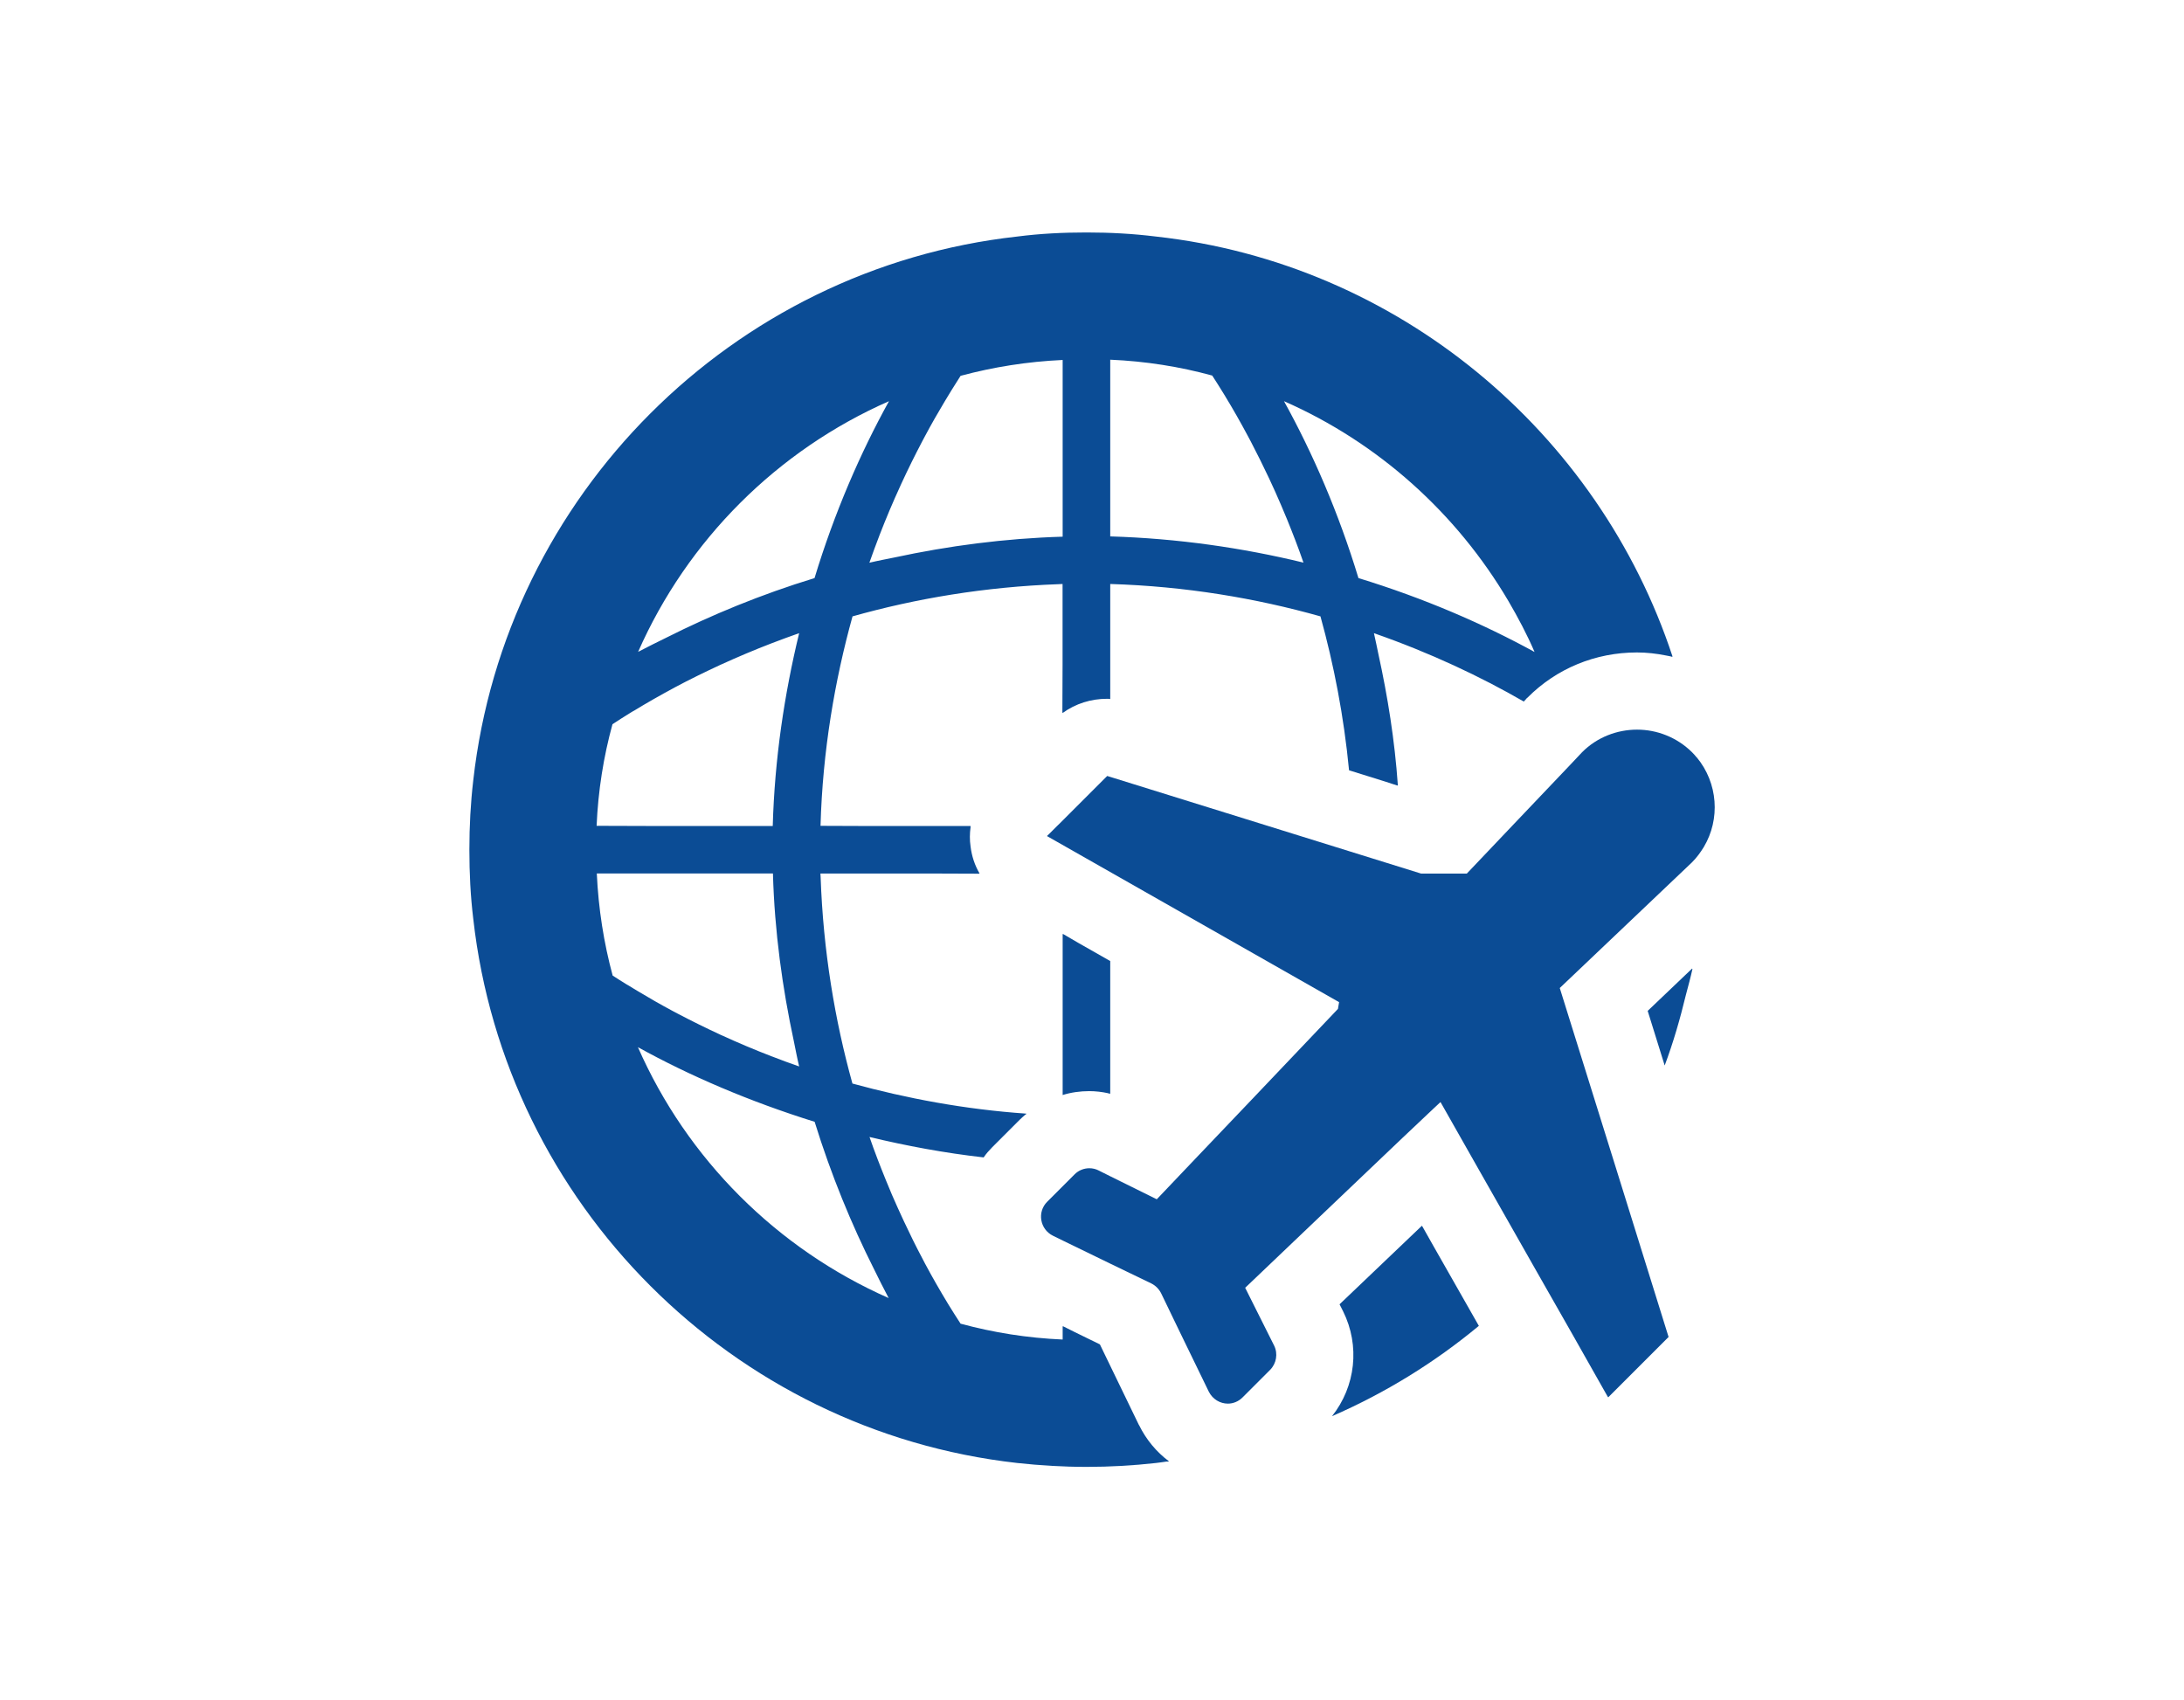 <?xml version="1.0" encoding="UTF-8"?>
<svg id="_レイヤー_2" data-name="レイヤー 2" xmlns="http://www.w3.org/2000/svg" viewBox="0 0 230 179">
  <defs>
    <style>
      .cls-1 {
        fill: #fff;
      }

      .cls-2 {
        fill: #0b4c95;
      }
    </style>
  </defs>
  <g id="_レイヤー_1-2" data-name="レイヤー 1">
    <g>
      <rect class="cls-1" width="230" height="179"/>
      <g>
        <path class="cls-2" d="m173.52,106.46l1.79,5.75c.9-2.4,1.62-4.89,2.23-7.42.24-.92.5-1.84.7-2.77l-.05.04s.01-.05.02-.07l-4.69,4.47Z"/>
        <path class="cls-2" d="m116.7,115.14c.06.02.12.02.18.04h0s.03,0,.04,0v-13.97l-3.34-1.9-1.63-.95v.02l-.04-.02v16.96c.89-.28,1.85-.41,2.8-.41.68,0,1.34.08,1.99.22Z"/>
        <path class="cls-2" d="m119.95,150.09l-4.12-8.51-2.7-1.32-1.18-.59v.02s-.04-.02-.04-.02v1.4c-3.7-.16-7.29-.73-10.75-1.67-.41-.63-.82-1.27-1.23-1.94-.05-.08-.09-.15-.14-.23-.8-1.32-1.6-2.71-2.38-4.17-.09-.17-.18-.34-.27-.52-.67-1.26-1.32-2.58-1.96-3.95-.42-.91-.84-1.82-1.24-2.75-.22-.51-.43-1.02-.64-1.54-.61-1.5-1.2-3.02-1.73-4.56,3.87.93,7.88,1.68,12.02,2.15.26-.39.57-.73.91-1.08l2.88-2.88c.17-.17.37-.34.56-.51.05-.03.1-.08.15-.1-.01,0-.03,0-.04,0,.01-.01.03-.03.04-.04-6.5-.45-12.63-1.61-18.32-3.17-1.84-6.62-3.08-13.96-3.35-21.77,0-.12-.02-.23-.02-.35h11.18l5.54.02s0-.01,0-.02h.04c-.51-.87-.83-1.85-.95-2.86-.1-.67-.09-1.35,0-2.01,0-.03,0-.06,0-.09h0s0-.03,0-.04h-10.39l-5.41-.02c.22-7.88,1.5-15.32,3.37-22.06,6.66-1.88,13.96-3.11,21.7-3.39.14,0,.28-.02.42-.02v8.52l-.02,5.03s.02,0,.02-.01v.05c1.38-1,3.01-1.5,4.69-1.5.08,0,.18,0,.27.02,0,0,.01,0,.02,0h0s.03,0,.04,0v-12.11c7.92.24,15.36,1.5,22.14,3.41,1.4,5.06,2.46,10.48,3.01,16.21l3.75,1.17,1.35.44s0-.01,0-.02h.04c-.33-4.75-1.07-9.36-2.05-13.83-.15-.73-.3-1.45-.47-2.2,5.94,2.07,11.26,4.59,15.78,7.2l.24-.26c.04-.06.08-.1.14-.14,3.07-3.09,7.17-4.77,11.54-4.77,1.04,0,2.07.12,3.06.32.21.05.44.07.64.14,0,0,0-.01,0-.02.01,0,.03,0,.05,0-7.8-23.66-28.9-41.42-54.4-44.24-2.42-.3-4.83-.43-7.31-.43s-4.91.12-7.31.43c-30.02,3.33-53.91,27.28-57.28,57.26-.28,2.4-.41,4.83-.41,7.31s.12,4.9.41,7.29c3.37,30.02,27.26,53.93,57.28,57.3,2.4.26,4.83.41,7.31.41s4.9-.14,7.31-.41c.38-.05.74-.09,1.1-.15.03,0,.06,0,.09,0,.05,0,.1,0,.15,0,0,0-.02-.02-.03-.03.02,0,.04,0,.05,0-1.3-.97-2.4-2.28-3.15-3.82Zm-26.37-13.39c-11.76-5.19-21.23-14.64-26.4-26.42,5.44,3.01,11.72,5.71,18.61,7.86,1.74,5.61,3.88,10.8,6.24,15.49.51,1.03,1.02,2.07,1.56,3.08Zm-27.56-33.01c-.51-.32-1.02-.63-1.5-.95-.93-3.43-1.5-7.05-1.67-10.75h18.55c.17,6.11.99,12.04,2.21,17.71.18.87.34,1.74.55,2.61-.95-.33-1.88-.67-2.8-1.03-.02,0-.04-.01-.06-.02-1.82-.7-3.57-1.44-5.25-2.21-.06-.02-.11-.05-.16-.07-1.58-.73-3.09-1.48-4.54-2.24-.17-.09-.34-.18-.51-.27-1.27-.68-2.47-1.37-3.62-2.06-.4-.24-.8-.48-1.19-.72Zm.71-28.82c1.34-.82,2.76-1.63,4.25-2.43.02,0,.04-.02.05-.03,1.55-.83,3.19-1.63,4.89-2.42,0,0,.02,0,.03-.01,1.71-.78,3.5-1.54,5.35-2.25.01,0,.02,0,.03-.01.93-.36,1.87-.7,2.83-1.04-1.56,6.44-2.58,13.24-2.78,20.29v.02h-12.1l-6.45-.02c.16-3.7.73-7.27,1.67-10.7.61-.4,1.25-.81,1.9-1.21.1-.06.21-.13.31-.19Zm26.89-32.62c-3.01,5.44-5.75,11.74-7.84,18.63-5.66,1.73-10.87,3.89-15.58,6.26-1.01.5-2.02.99-3,1.51,5.19-11.78,14.66-21.23,26.42-26.4Zm-2.06,17c.33-.94.67-1.86,1.02-2.77.01-.04.03-.07.04-.11.69-1.78,1.41-3.49,2.17-5.14.04-.1.09-.2.13-.29.71-1.54,1.44-3.01,2.18-4.42.11-.21.22-.41.33-.62.67-1.26,1.36-2.46,2.05-3.61.24-.39.47-.79.71-1.17.32-.52.65-1.04.97-1.54,3.45-.93,7.05-1.5,10.75-1.67v18.61c-6.12.18-12.05.97-17.72,2.19-.87.18-1.75.34-2.62.55Zm37.48-17.5c.8,1.31,1.59,2.7,2.37,4.16.11.2.21.4.32.6.65,1.24,1.29,2.54,1.92,3.87.43.93.86,1.86,1.26,2.81.21.5.42,1,.63,1.5.61,1.5,1.2,3.02,1.73,4.56-6.43-1.56-13.27-2.55-20.35-2.76v-18.61c3.72.16,7.31.73,10.74,1.67.41.63.82,1.28,1.23,1.95.05.08.09.15.14.23Zm32.58,26.92c-5.43-2.98-11.69-5.69-18.56-7.79-2.09-6.89-4.83-13.18-7.84-18.63,9.92,4.36,18.18,11.79,23.64,21.06,1.01,1.73,1.95,3.5,2.75,5.36Z"/>
        <path class="cls-2" d="m149.76,129.12h0s-.02-.03-.02-.03l-8.67,8.27.37.73c1.81,3.64,1.32,7.92-1.16,11.05,5.61-2.44,10.81-5.65,15.46-9.51l-4.79-8.42-1.18-2.09Z"/>
        <path class="cls-2" d="m178.68,79.77c-.14-.18-.31-.37-.49-.55-1.6-1.58-3.7-2.38-5.79-2.38s-4.21.79-5.79,2.38l-1.32,1.4-6.07,6.38-4.75,5h-4.81l-16.07-5-16.66-5.18-.33-.1-4.69,4.69-.28.28-.31.3-.82.82-.21.2h0s-.03.04-.03.04l6.93,3.94,18.08,10.28,5.75,3.27c-.04.24-.08.49-.12.71l-9.1,9.57-5.69,5.97-4.29,4.51-4.89-2.42-1.22-.61c-.3-.16-.65-.24-.99-.24-.57,0-1.14.22-1.56.65l-1.24,1.24-1.64,1.64c-1.08,1.08-.77,2.9.61,3.58l1.04.51,5.02,2.44,4.29,2.07c.45.22.81.59,1.04,1.04l1.93,4,3.09,6.36c.41.81,1.2,1.26,2.01,1.26.55,0,1.12-.22,1.56-.67l2.88-2.88c.67-.67.85-1.71.43-2.56l-3.05-6.09,8.59-8.19,7.98-7.6,3.26-3.08.74-.69,3.14,5.54,6.99,12.31,3.78,6.64,3.45,6.1.28.49h0s0,0,0,0l.02-.02v.04l6.36-6.36-5.57-17.88-5.89-18.87,13.93-13.24c.49-.49.89-1.04,1.24-1.61,1.75-2.93,1.5-6.74-.75-9.45Z"/>
      </g>
    </g>
  </g>
</svg>